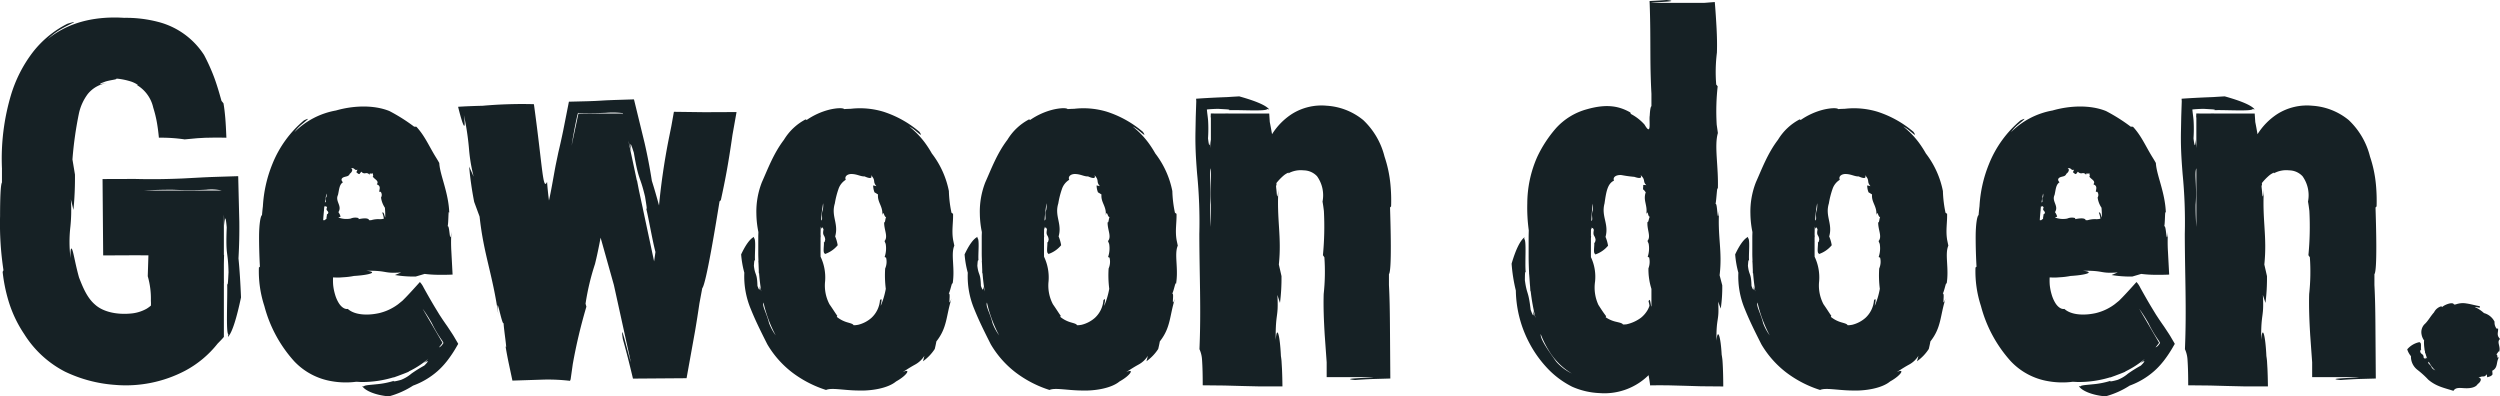 <svg id="Laag_1" data-name="Laag 1" xmlns="http://www.w3.org/2000/svg" xmlns:xlink="http://www.w3.org/1999/xlink" width="495" height="78.483" viewBox="0 0 495 78.483"><defs><style>.cls-1{fill:none;}.cls-2{clip-path:url(#clip-path);}.cls-3{fill:#162125;}</style><clipPath id="clip-path" transform="translate(-0 -0)"><rect class="cls-1" y="0" width="495" height="78.483"/></clipPath></defs><title>gewoon-doen</title><g class="cls-2"><path class="cls-3" d="M34.366,37.574a63.57,63.57,0,0,0,6.45-.007,9.346,9.346,0,0,1,3.063.152H28.621c1.782-.097,3.645-.163,5.745-.145m13.019,6.402c-.077-3.146-.149-6.113-.221-9.095l-3.703.115-1.804.06-1.32.059c-1.352.072-2.72.144-4.127.219-2.844.124-5.923.189-9.525.096-2.202.007-4.322.014-6.38.021.044,5.363.084,10.273.124,15.122,2.19-.01,4.368-.02,6.568-.031.784.007,1.576.013,2.389.018-.041,1.308-.084,2.671-.131,4.126a16.024,16.024,0,0,1,.618,4.894,6.107,6.107,0,0,1,.004.937,8.655,8.655,0,0,1-.815.594,7.728,7.728,0,0,1-3.318.979c-2.603.224-5.305-.317-6.906-1.762-1.654-1.4-2.498-3.633-3.189-5.379-.68-2.426-.999-4.447-1.273-5.292-.247-.856-.482-.556-.413,1.475a26.309,26.309,0,0,1-.025-6.263,31.727,31.727,0,0,0,.09-5.408l.515,2.094a66.249,66.249,0,0,0,.3-6.988l-.498-3.002a72.844,72.844,0,0,1,1.287-9.129,9.97,9.97,0,0,1,1.735-3.807,6.006,6.006,0,0,1,4.047-2.206c-1.157.132-1.584.295-1.63.247-.046-.04.304-.239.817-.419,1.012-.414,2.717-.489,2.435-.696a13.875,13.875,0,0,1,3.074.643c1.008.394,1.549.851.873.566a6.971,6.971,0,0,1,3.36,4.548,23.296,23.296,0,0,1,.706,2.841c.194,1.096.32,2.132.412,3.112a31.839,31.839,0,0,1,5.108.335l2.488-.233c.549-.031,1.065-.06,1.564-.088.578-.011,1.133-.022,1.679-.032.551.001,1.091.003,1.628.004l.816.015c.096.027.086-.043.077-.114l-.01-.192-.018-.386c-.043-1.031-.093-2.065-.182-3.159-.098-1.104-.186-1.944-.363-2.96l-.392-.481c-.354-1.261-.851-3.045-1.487-4.746a38.391,38.391,0,0,0-1.965-4.341,15.318,15.318,0,0,0-9.069-6.544,25.12,25.12,0,0,0-6.722-.811c-.612-.033-1.225-.066-1.867-.066q-8.075,0-13.295,4.281a13.448,13.448,0,0,1,2.931-2.159c1.858-1.028,3.548-1.663.963-.885a20.131,20.131,0,0,0-6.923,5.734,26.598,26.598,0,0,0-4.23,8.314,44.216,44.216,0,0,0-1.801,14.677c0,.081-.005.157-.005.239v2.46c-.281.449-.37,3.308-.374,6.676a61.223,61.223,0,0,0,.676,10.705l-.167.32a32.179,32.179,0,0,0,1.116,5.596,24.328,24.328,0,0,0,3.174,6.749,20.666,20.666,0,0,0,8.075,7.421,27.336,27.336,0,0,0,9.837,2.609,25.245,25.245,0,0,0,13.938-2.801,20.433,20.433,0,0,0,6.42-5.361c.421-.434.852-.855,1.245-1.329V55.986l.017.131c-.018-.366-.01-.765-.017-1.144v-2.655c.013-.622.024-1.241.042-1.871l-.042.06v-8.024l.138,2.193c.118-2.976.352-.492.429.341-.236,5.969.249,4.343.357,8.898-.063,1.027-.119,2.979-.267,2.255.093,2.685-.277,9.776.223,10.011-.029.22-.043.329-.069.531.877-.897,1.757-3.927,2.584-7.822-.115-2.841-.275-5.465-.501-7.727.148-2.634.188-4.988.165-7.187" transform="translate(-0 -0)"/><path class="cls-3" d="M87.461,68.385a1.458,1.458,0,0,1-.549.409c.237-.307.492-.601.702-.924l-3.937-6.737c.101.137.202.276.302.414.487.696,1.03,1.548,1.519,2.415a23.356,23.356,0,0,0,1.949,3.327,4.032,4.032,0,0,1,.364.614,4.718,4.718,0,0,1-.35.482M64.65,38.325a1.416,1.416,0,0,1-.008.663c-.386.498.117.988-.307,1.088.091-.621.192-1.215.315-1.751m3.5-3.27c.443-.158.886-.105,1.117-.662.408-.273.712-.884.231-1.084.827-.14.626.538,1.289.287l-.237.506c.206.129.39.411.634.352.117-.164.233-.312.366-.465a.786.786,0,0,0,.829.306.72.72,0,0,1,.814.376c-.135-.609.368-.088.624-.408-.03.235.199.687-.031.652.264.557,1.369.876.827,1.565l.313.185c.459.368.176.868.163,1.318h.295a1.008,1.008,0,0,1,.062,1.121,4.673,4.673,0,0,0,.77,2.032c.023.398.057.775.065,1.203v.726c-.179-.284-.255-1.226-.592-.951a4.327,4.327,0,0,1,.309,1.182,2.827,2.827,0,0,1-.946.096,4.928,4.928,0,0,0-1.589.211h-.372c-.167-.589-1.547-.315-2.073-.215l-.035-.211a2.316,2.316,0,0,0-1.562.103,4.456,4.456,0,0,1-2.432-.221c.148-.058.3-.103.446-.168a2.742,2.742,0,0,0-.433-.889c.811-1.239-.703-2.137-.083-3.4.248-1.089.252-2.051.985-2.512-.545-.54-.189-.904.246-1.035m-3.815,5.927c.16-.339.355-.016.422.088-.309.679.194.536.255,1.075-.074.116-.145.34-.286.244.045.217-.116.655-.078.935a3.984,3.984,0,0,0-.386.279h-.268c.03-.651.087-1.229.141-1.82.012-.041.02-.082.034-.123l-.025.001c.029-.314.055-.643.091-.94Zm25.71,25.927c-.289-.52-.644-1.037-.983-1.553l-.495-.749-.311-.439-.625-.911c-.209-.319-.418-.638-.63-.961-.311-.511-.625-1.027-.947-1.555-.699-1.175-1.415-2.419-2.184-3.816a4.442,4.442,0,0,0-.732-1.086c-.902,1.005-1.876,2.086-2.778,3.023l-.678.684-.69.557a4.478,4.478,0,0,1-.476.355c-.12.08-.235.17-.359.239a10.141,10.141,0,0,1-3.073,1.296c-2.135.481-4.8.458-6.225-.833-.488.112-1.193-.227-1.772-1.14a6.726,6.726,0,0,1-.741-1.693,10.103,10.103,0,0,1-.377-1.867c-.036-.421-.04-.827-.035-1.211l.006-.286c.026-.072.19-.011.274-.023q.301.007.591.017c.188-.005.37-.01.55-.014.249-.017.492-.035.734-.052a14.072,14.072,0,0,0,1.997-.253c3.155-.185,4.866-.777,2.46-1.029,4.36-.059,3.239.597,6.882.333l-1.228.515a22.985,22.985,0,0,0,4.102.3l1.775-.523a23.088,23.088,0,0,0,2.78.176c.98.017,1.898-.004,2.755-.042-.078-1.478-.16-3.012-.243-4.572a31.034,31.034,0,0,1,.013-3.924c-.352,3.097-.314-1.413-.747-1.059.195-.721.103-3.596.321-2.629-.13-4.099-1.858-7.516-1.978-9.905-.242-.446-.509-.879-.775-1.306-1.329-2.177-2.108-4.086-3.763-5.882l-.443-.012a34.723,34.723,0,0,0-4.89-3.091c-3.12-1.264-7.187-1.092-10.582-.112a15.425,15.425,0,0,0-8.221,4.287,7.855,7.855,0,0,1,1.504-1.59c.953-.807,1.828-1.42.378-.738a21.915,21.915,0,0,0-6.282,8.71,25.916,25.916,0,0,0-1.85,8.289c-.072.572-.129,1.163-.18,1.76-.314.181-.547,1.884-.576,3.916-.017,2.287.083,4.94.167,6.287l-.205.177a22.152,22.152,0,0,0,1.083,7.62,26.239,26.239,0,0,0,5.901,10.926,13.154,13.154,0,0,0,7.46,3.964,16.1,16.1,0,0,0,4.834.104c.394.016.778.05,1.184.05a21.115,21.115,0,0,0,6.292-.959c-.054.03-.102.068-.156.097.208-.081.437-.163.655-.244.288-.098.572-.209.856-.319.525-.195,1.062-.399,1.594-.629l-.059-.028c.05-.025.103-.041.153-.066a18.35,18.35,0,0,0,3.726-2.432c-.277.294-.558.585-.86.859,1.47-.985.463.108.087.467a27.224,27.224,0,0,0-2.55,1.592,7.292,7.292,0,0,1-2.062,1.239c-.61.17-1.767.455-1.388.184a16.317,16.317,0,0,1-3.511.687c-1.282.142-2.383.176-2.453.427-.127-.026-.205-.041-.324-.065.535.866,2.476,1.781,5.267,2.035a16.942,16.942,0,0,0,4.8-2.133,15.183,15.183,0,0,0,4.806-2.836q.49-.429.928-.894c.322-.343.486-.524.96-1.107a23.942,23.942,0,0,0,2.018-3.044l.224-.378a4.219,4.219,0,0,0-.219-.397Z" transform="translate(-0 -0)"/><path class="cls-3" d="M114.444,22.362c2.228.097,4.02.029,5.511-.024a16.266,16.266,0,0,1,3.367.062,2.366,2.366,0,0,1-.023.25l-.037-.176h-8.728l-1.355,6.358c.28-1.792.614-3.666,1.104-5.877.055-.203.109-.402.161-.593m11.056,7.879c1.026,5.936,1.158,4.231,2.222,8.702.155,1.025.511,2.962.215,2.28.497,1.992,1.267,6.531,1.845,8.669l-.268,1.865-2.259-10.579.044.125c-.094-.356-.171-.752-.257-1.125l-.56-2.619c-.118-.616-.237-1.228-.352-1.853l-.029.068-1.689-7.914.597,2.134c-.511-2.959.24-.559.491.247m7.933-8.104c-.171.962-.34,1.912-.509,2.856-.172.85-.343,1.692-.514,2.535a132.452,132.452,0,0,0-1.924,13.15c-.475-1.754-.948-3.397-1.416-4.862-.434-2.78-.919-5.226-1.437-7.495-.727-2.982-1.414-5.8-2.107-8.646q-1.94.061-3.889.124l-1.56.063-1.074.063-1.088.06-1.442.056c-1.258.032-2.531.064-3.829.097-.365,1.844-.739,3.738-1.134,5.737-.279,1.357-.594,2.783-.957,4.298-.185.889-.366,1.754-.542,2.601-.06.322-.119.636-.177.945-.121.673-.237,1.32-.351,1.955-.238,1.332-.508,2.791-.784,4.028-.143-1.07-.286-2.368-.377-3.693-.847,1.898-.868-2.772-2.607-15.381a88.489,88.489,0,0,0-10.171.315c-1.945.046-3.599.117-4.841.201,1.068,4.333,1.581,5,1.15,1.648a52.496,52.496,0,0,1,1.02,6.803,32.463,32.463,0,0,0,.911,5.379l-.893-1.982a67.279,67.279,0,0,0,.997,6.988l1.072,2.906c.794,7.431,2.581,11.399,3.706,19.418-.587-5.253.741,2.317,1.048,1.662.025,1.246.817,6.064.359,4.451.18,1.111.386,2.203.604,3.269.265,1.245.527,2.473.782,3.673l6.247-.2a37.637,37.637,0,0,1,5.158.246l.121-.306.432-3.049a103.892,103.892,0,0,1,2.688-11.327l-.165-.595a47.702,47.702,0,0,1,1.867-7.849c.368-1.459.72-3.154,1.113-5.219.847,3.02,1.762,6.278,2.631,9.378l3.363,15.286c-.433-1.152-2.238-9.034-1.597-4.601.683,2.429,1.314,4.905,2.011,7.841,3.493-.026,7.067-.052,10.614-.079.572-3.18,1.139-6.328,1.684-9.357.321-1.879.602-3.681.857-5.439l.564-3.026c.772-.846,2.737-12.959,3.422-17.186l.262-.251c.831-3.855,1.412-6.714,2.301-12.918.269-1.513.538-3.023.804-4.521-2.149.009-4.272.018-6.352.027-2.064-.026-4.077-.052-6.051-.077" transform="translate(-0 -0)"/><path class="cls-3" d="M151.173,59.907a26.025,26.025,0,0,0,2.416,6.502,10.031,10.031,0,0,1-1.312-2.414c-.506-2.069-1.43-3.431-1.104-4.088m11.808-19.662a4.985,4.985,0,0,1-.062,1.309c-.42,1.026.11,1.845-.348,2.108a30.255,30.255,0,0,1,.41-3.417m6.218,24.151c-.069,0-.133-.01-.2-.012-.105-.278-.677-.388-1.335-.59a5.895,5.895,0,0,1-1.986-1.063l.109-.193c-.484-.671-.767-1.171-1.556-2.302a7.926,7.926,0,0,1-.86-4.547,9.572,9.572,0,0,0-.894-4.858c-.002-.173-.008-.336-.008-.512v-2.423l.016.031a2.177,2.177,0,0,1-.016-.257v-.596c.013-.143.024-.284.044-.428l-.041.014c.002-.624.016-1.225.038-1.805l.119.492c.139-.666.353-.098.428.088-.264,1.333.231.967.335,1.994-.063.232-.118.672-.266.509.093.607-.277,2.207.222,2.261-.024.043-.044.078-.069.12a5.646,5.646,0,0,0,2.584-1.766,7.614,7.614,0,0,0-.5-1.743c.721-2.561-.846-3.996-.064-6.533a16.636,16.636,0,0,1,.712-2.824,3.425,3.425,0,0,1,1.45-1.856c-.325-.735.45-1.219,1.332-1.135.998.059,1.642.501,2.411.471.77.355,1.629.557,1.254-.268,1.057,1.164.238,1.212,1.074,2.197-.219-.057-.429-.108-.648-.145a3.782,3.782,0,0,0,.271,1.368c.235.126.457.272.691.419-.146,1.61,1.016,2.306.85,4.12.263-1.184.36.491.76.331-.174.29-.21,1.369-.39,1.012-.064,1.498.835,2.887.072,3.762l.229.564a5.274,5.274,0,0,1-.211,2.596l.288.127a3.35,3.35,0,0,1-.18,2.146,21.119,21.119,0,0,0,.122,4.022,15.315,15.315,0,0,1-1.003,3.372,6.219,6.219,0,0,1,.123-.715c.075-.474.079-.866-.273-.382a5.301,5.301,0,0,1-1.708,3.494,6.224,6.224,0,0,1-2.599,1.352,5.511,5.511,0,0,1-.727.091m19.525-16.863c-.321-1.896.033-3.42-.017-5.196l-.312-.216a23.521,23.521,0,0,1-.516-4.288,17.821,17.821,0,0,0-3.374-7.446,20.9,20.9,0,0,0-1.369-2.125,17.256,17.256,0,0,0-3.113-3.212,6.481,6.481,0,0,1,1.368.936c.736.599,1.332,1.142.665.125a20.8,20.8,0,0,0-7.153-3.995,16.023,16.023,0,0,0-6.45-.575c-.44.013-.882.025-1.307.063-.211-.27-1.523-.241-3.025.133a13.827,13.827,0,0,0-4.391,2.014l-.224-.111a10.997,10.997,0,0,0-4.284,4.039c-2.054,2.692-3.198,5.793-4.368,8.401a15.902,15.902,0,0,0-1.09,6.259,18.984,18.984,0,0,0,.399,3.607c-.005.316-.025.616-.025.939v3.328c0,.511.026.997.04,1.494-.012-.037-.027-.071-.038-.11.035.25.042.52.056.784.013.318.02.641.038.954.003.26.005.519.01.784l.054-.039q.144,1.89.433,3.63c-.11-.339-.217-.679-.309-1.024.066,1.334-.321.273-.446-.093-.076-2.697-.471-1.918-.705-3.976.039-.468.07-1.35.228-1.027-.124-1.222.263-4.361-.241-4.469.026-.089.044-.151.069-.236-.877.404-1.759,1.738-2.582,3.489a19.662,19.662,0,0,0,.631,3.627,16.725,16.725,0,0,0,1.296,7.227c.849,2.118,1.852,4.164,3.255,6.939a19.398,19.398,0,0,0,4.998,5.633,22.192,22.192,0,0,0,6.637,3.414c1.043-.492,3.483.07,6.267.106,2.76.111,6.002-.461,7.584-1.785,2.334-1.3,2.986-2.684,1.288-1.828,1.429-.928,1.987-1.249,2.501-1.529a4.95,4.95,0,0,0,1.829-1.73c-.088.353-.17.722-.279,1.081a8.945,8.945,0,0,0,2.33-2.434c.122-.503.232-1,.321-1.496,2.206-2.802,1.896-5.066,3.013-8.519-.863,2.256-.067-1.131-.563-.942.315-.498.694-2.657.752-1.895.539-3.063-.394-5.902.352-7.604Z" transform="translate(-0 -0)"/><path class="cls-3" d="M195.417,59.907a26.025,26.025,0,0,0,2.416,6.502,10.031,10.031,0,0,1-1.312-2.414c-.506-2.069-1.43-3.431-1.104-4.088m11.808-19.662a4.985,4.985,0,0,1-.062,1.309c-.42,1.026.11,1.845-.348,2.108a30.488,30.488,0,0,1,.41-3.417m6.218,24.151c-.069,0-.132-.01-.2-.012-.105-.278-.677-.388-1.335-.59a5.895,5.895,0,0,1-1.986-1.063l.109-.193c-.484-.671-.767-1.171-1.555-2.302a7.927,7.927,0,0,1-.861-4.547,9.562,9.562,0,0,0-.894-4.858c-.002-.173-.008-.336-.008-.512v-2.423l.016.031a2.177,2.177,0,0,1-.016-.257v-.596c.013-.143.024-.284.044-.428l-.041.014c.002-.624.016-1.225.038-1.805l.119.492c.139-.666.353-.098.428.088-.264,1.333.231.967.335,1.994-.063.232-.118.672-.266.509.093.607-.277,2.207.223,2.261-.025.043-.045.078-.07.12a5.641,5.641,0,0,0,2.584-1.766,7.565,7.565,0,0,0-.5-1.743c.721-2.561-.846-3.996-.064-6.533a16.636,16.636,0,0,1,.712-2.824,3.425,3.425,0,0,1,1.45-1.856c-.325-.735.45-1.219,1.333-1.135.998.059,1.641.501,2.41.471.77.355,1.629.557,1.254-.268,1.057,1.164.238,1.212,1.074,2.197-.219-.057-.429-.108-.648-.145a3.782,3.782,0,0,0,.271,1.368c.235.126.457.272.691.419-.146,1.61,1.016,2.306.85,4.12.263-1.184.36.491.76.331-.174.29-.21,1.369-.39,1.012-.064,1.498.835,2.887.072,3.762l.229.564a5.274,5.274,0,0,1-.211,2.596l.288.127a3.35,3.35,0,0,1-.18,2.146,21.119,21.119,0,0,0,.122,4.022,15.315,15.315,0,0,1-1.003,3.372,6.219,6.219,0,0,1,.123-.715c.075-.474.079-.866-.273-.382a5.301,5.301,0,0,1-1.708,3.494,6.224,6.224,0,0,1-2.599,1.352,5.511,5.511,0,0,1-.727.091m19.525-16.863c-.321-1.896.033-3.42-.016-5.196l-.313-.216a23.521,23.521,0,0,1-.516-4.288,17.821,17.821,0,0,0-3.374-7.446,20.9,20.9,0,0,0-1.369-2.125,17.256,17.256,0,0,0-3.113-3.212,6.455,6.455,0,0,1,1.368.936c.736.599,1.332,1.142.665.125a20.79,20.79,0,0,0-7.153-3.995,16.023,16.023,0,0,0-6.45-.575c-.44.013-.882.025-1.307.063-.211-.27-1.523-.241-3.025.133a13.827,13.827,0,0,0-4.391,2.014l-.224-.111a10.989,10.989,0,0,0-4.283,4.039c-2.055,2.692-3.199,5.793-4.369,8.401a15.902,15.902,0,0,0-1.09,6.259,18.984,18.984,0,0,0,.399,3.607c-.005.316-.025.616-.025.939v3.328c0,.511.026.997.04,1.494-.012-.037-.027-.071-.038-.11.035.25.042.52.056.784.013.318.02.641.038.954.003.26.005.519.01.784l.054-.039q.144,1.89.433,3.63c-.11-.339-.217-.679-.309-1.024.066,1.334-.321.273-.446-.093-.076-2.697-.471-1.918-.705-3.976.039-.468.07-1.35.228-1.027-.124-1.222.263-4.361-.241-4.469.026-.089.044-.151.069-.236-.877.404-1.759,1.738-2.582,3.489a19.574,19.574,0,0,0,.632,3.627,16.726,16.726,0,0,0,1.295,7.227c.849,2.118,1.852,4.164,3.255,6.939a19.398,19.398,0,0,0,4.998,5.633,22.192,22.192,0,0,0,6.637,3.414c1.043-.492,3.483.07,6.267.106,2.76.111,6.002-.461,7.584-1.785,2.334-1.3,2.986-2.684,1.288-1.828,1.429-.928,1.987-1.249,2.5-1.529a4.935,4.935,0,0,0,1.83-1.73c-.088.353-.17.722-.279,1.081a8.945,8.945,0,0,0,2.33-2.434c.122-.503.232-1,.321-1.496,2.206-2.802,1.896-5.066,3.013-8.519-.863,2.256-.067-1.131-.563-.942.316-.498.694-2.657.752-1.895.539-3.063-.394-5.902.352-7.604Z" transform="translate(-0 -0)"/><path class="cls-3" d="M239.755,33.322v11.614c-.099-1.371-.163-2.813-.145-4.431.289-3.581-.298-6.196.145-7.183M274.135,31a14.887,14.887,0,0,0-4.208-7.219,12.604,12.604,0,0,0-7.235-2.848,11.007,11.007,0,0,0-6.91,1.647,12.904,12.904,0,0,0-3.918,3.996c-.154-.902-.304-1.711-.446-2.416l-.113-1.687h-8.139c.033-.006.059-.011.092-.016-.208.013-.431.009-.643.016h-2.283c-.2-.006-.385-.006-.59-.013l-.029.784.042-.012v6.092l-.138-1.666c-.119,2.26-.352.374-.429-.259a27.784,27.784,0,0,0,.017-3.513c-.058-.764-.159-1.279-.244-2.207.474-.055,1.144-.103,2.2-.129.502.029,1.194.069,1.729.101.5.04.661.091.409.165,2.038-.093,7.423.277,7.602-.223.162.028.253.043.404.069-.683-.877-2.983-1.757-5.941-2.583q-.765.045-1.513.089l-.761.052-1.386.055c-1.807.078-3.447.168-4.875.273.012.186.022.349.032.511-.036,1.082-.07,2.105-.103,3.087-.019.997-.037,1.948-.054,2.872-.022,1.037-.017,2.02.008,2.969.05,1.897.178,3.657.317,5.426a97.153,97.153,0,0,1,.437,11.925c.019,8.543.367,14.597.027,22.8a5.853,5.853,0,0,1,.513,2.13c.099,1.428.134,3.112.133,5.02,1.353.014,2.804.029,4.321.045,1.095.03,2.235.062,3.379.093,1.134.027,2.272.053,3.378.079,1.626.002,3.198.003,4.706.005-.014-1.231-.043-2.413-.092-3.494-.031-.517-.06-1.027-.09-1.539-.036-.455-.077-.67-.124-.991-.186-4.085-.778-6.3-1.03-3.185-.059-5.645.596-4.194.333-8.911l.515,1.59a38.508,38.508,0,0,0,.301-5.311l-.524-2.298c.581-5.592-.448-8.835-.086-14.845-.192,1.904-.268,1.508-.348.595-.031-.488-.104-.907-.119-1.269.099-.327.158-.575.014-.534a10.476,10.476,0,0,1,1.613-1.666c.646-.473,1.149-.604.722-.283a5.135,5.135,0,0,1,3.113-.639,3.682,3.682,0,0,1,2.653,1.162,6.49,6.49,0,0,1,1.086,5.026c.111.608.194,1.215.27,1.848a58.864,58.864,0,0,1-.191,8.764l.288.411a40.742,40.742,0,0,1-.136,7.274c-.078,2.502.032,5.307.205,8.141.128,1.784.258,3.611.385,5.378v2.938h9.272c-.91.176-7.006.245-3.64.571,1.065-.082,2.162-.144,3.282-.192q1.833-.052,3.689-.105c-.025-3.597-.052-7.29-.077-10.857-.019-2.672-.066-5.26-.196-7.657v-2.15c.604-.735.317-9.973.216-13.197l.212-.222a33.929,33.929,0,0,0-.131-4.324A24.334,24.334,0,0,0,274.135,31" transform="translate(-0 -0)"/><path class="cls-3" d="M308.104,71.582c-1.807-2.539-3.144-4.483-3.048-5.439a20.262,20.262,0,0,0,1.585,3.223,13.207,13.207,0,0,0,4.58,4.586,9.612,9.612,0,0,1-3.117-2.37m7.271-31.252a4.816,4.816,0,0,1-.012,1.328c-.389,1.031.161,1.837-.289,2.108.062-1.265.159-2.417.301-3.436m4.599,23.378a5.876,5.876,0,0,1-2.056-.902l.098-.198c-.494-.649-.803-1.098-1.537-2.25a8.167,8.167,0,0,1-.661-4.573,9.107,9.107,0,0,0-.81-4.863c-.001-.175-.008-.337-.008-.516v-2.415l.017.03a2.175,2.175,0,0,1-.017-.258v-.596c.014-.141.025-.28.043-.422l-.042.013c0-.625.009-1.228.023-1.808l.129.498c.131-.665.354-.102.427.085-.252,1.332.238.967.345,1.992-.064.23-.12.671-.267.508.092.604-.276,2.2.223,2.253-.026.044-.046.078-.07.12a5.632,5.632,0,0,0,2.584-1.761,7.59,7.59,0,0,0-.5-1.739c.708-2.612-.883-4.031-.2-6.624.322-2.217.565-3.909,1.876-4.518-.304-.741.49-1.176,1.469-1.102a24.357,24.357,0,0,0,2.564.355c.793.278,1.649.415,1.221-.373,1.113,1.042.353,1.252,1.153,2.024a3.229,3.229,0,0,0-.621-.051c.03.32-.062.604-.023.901.175.063.349.342.523.562-.581,1.662.449,2.606.086,4.412.385-1.177.303.538.726.407-.203.274-.307,1.364-.463.992-.159,1.528.745,2.935-.007,3.806l.234.559a5.291,5.291,0,0,1-.192,2.599l.289.122a3.666,3.666,0,0,1-.137,2.156,12.866,12.866,0,0,0,.59,4.064v3.437c-.01.02-.022.035-.033.056-.122-.403-.244-1.947-.538-1.01a4.563,4.563,0,0,1,.183.87,4.708,4.708,0,0,1-.372.836,5.496,5.496,0,0,1-1.303,1.52,7.475,7.475,0,0,1-2.865,1.307c-.193.018-.385.039-.585.039-.05,0-.087-.015-.136-.016-.122-.263-.696-.362-1.36-.528m21.059,7.482c-.04-.342-.088-.666-.144-.97-.185-3.545-.778-5.467-1.03-2.763-.059-4.899.596-3.64.333-7.734l.515,1.38a29.061,29.061,0,0,0,.301-4.608l-.524-1.995c.581-4.87-.448-7.632-.086-12.919-.385,3.445-.302-1.577-.726-1.193.204-.804.307-3.993.464-2.902.158-4.474-.746-8.596.006-11.144l-.233-1.64a44.469,44.469,0,0,1,.191-7.606l-.289-.357a30.64,30.64,0,0,1,.137-6.313c.053-1.497.019-3.118-.065-4.786-.084-1.579-.217-3.655-.356-5.238q-1.08.086-2.137.169h-10.407v.112c-.007-.04-.013-.079-.021-.134.919-.16,6.015-.237,3.024-.549-1.148.087-2.261.153-3.371.202.16,3.986.147,7.316.163,10.909.013,2.627.076,5.082.205,7.458v2.46c-.182.1-.285.858-.334,1.87-.187.958.436,4.299-1.032,1.772a9.662,9.662,0,0,0-2.709-2.113l-.103-.293c-2.13-1.21-4.546-1.777-8.536-.65a12.75,12.75,0,0,0-6.208,3.796,24.432,24.432,0,0,0-3.693,5.664,22.888,22.888,0,0,0-1.964,9.194,32.589,32.589,0,0,0,.292,5.33c-.008.462-.027.905-.027,1.382v3.956c.008,1.071.04,2.103.093,3.107-.008-.028-.017-.053-.024-.081.044.339.066.706.094,1.065.039.575.074,1.157.128,1.709.02.319.036.632.062.954l.049-.059a39.68,39.68,0,0,0,.97,5.328c-.182-.492-.346-.991-.508-1.492.326,1.947-.285.402-.464-.135-.463-3.962-.732-2.822-1.144-5.854.013-.69-.003-1.993.171-1.519-.213-1.798.201-6.478-.307-6.629.027-.139.043-.22.069-.35-.868.62-1.779,2.532-2.561,5.232a32.108,32.108,0,0,0,.839,5.316,22.943,22.943,0,0,0,2.789,10.599,22.584,22.584,0,0,0,3.144,4.447,17.595,17.595,0,0,0,5.223,3.997,14.905,14.905,0,0,0,5.433,1.262,12.439,12.439,0,0,0,9.695-3.553c.11.623.215,1.285.309,2.026,1.162-.025,2.408-.023,3.74-.006.976.026,2.015.054,3.08.083,1.064.032,2.152.065,3.219.097,1.524.013,3.012.026,4.438.039-.005-1.312-.027-2.582-.077-3.738-.025-.558-.056-1.169-.096-1.592" transform="translate(-0 -0)"/><path class="cls-3" d="M347.991,59.906a26.033,26.033,0,0,0,2.417,6.503,10.013,10.013,0,0,1-1.311-2.414c-.507-2.068-1.431-3.431-1.106-4.089m11.81-19.662a4.993,4.993,0,0,1-.063,1.31c-.42,1.026.111,1.846-.347,2.107a30.021,30.021,0,0,1,.41-3.417m6.218,24.153c-.071,0-.133-.011-.202-.013-.104-.278-.676-.389-1.335-.591a5.899,5.899,0,0,1-1.985-1.061l.108-.194c-.483-.671-.766-1.171-1.554-2.303a7.936,7.936,0,0,1-.862-4.545,9.559,9.559,0,0,0-.893-4.86c-.001-.173-.007-.335-.007-.511v-2.423l.016.031a1.998,1.998,0,0,1-.016-.259v-.594c.013-.142.024-.284.044-.428l-.041.013c.002-.623.016-1.223.038-1.804l.118.492c.14-.665.354-.098.429.088-.265,1.334.23.966.335,1.994-.063.232-.118.673-.267.51.094.605-.276,2.207.223,2.26-.025.043-.045.078-.069.12a5.638,5.638,0,0,0,2.584-1.766,7.694,7.694,0,0,0-.5-1.742c.72-2.562-.846-3.997-.066-6.535a16.836,16.836,0,0,1,.713-2.825,3.415,3.415,0,0,1,1.449-1.853c-.324-.736.451-1.22,1.333-1.137.998.059,1.641.501,2.41.472.771.355,1.628.556,1.254-.269,1.058,1.164.239,1.213,1.075,2.198-.219-.056-.429-.108-.648-.145a3.75,3.75,0,0,0,.272,1.367c.234.126.457.272.69.419-.145,1.611,1.017,2.307.851,4.12.262-1.183.36.491.759.331-.173.29-.21,1.369-.389,1.013-.065,1.499.835,2.887.072,3.762l.229.563a5.279,5.279,0,0,1-.212,2.597l.288.127a3.353,3.353,0,0,1-.18,2.145,21.032,21.032,0,0,0,.122,4.022,15.361,15.361,0,0,1-1.004,3.373,6.447,6.447,0,0,1,.123-.715c.074-.475.078-.866-.272-.383a5.301,5.301,0,0,1-1.708,3.494,6.234,6.234,0,0,1-2.598,1.353,5.532,5.532,0,0,1-.727.092m19.523-16.865c-.321-1.895.032-3.42-.017-5.196l-.311-.215a23.528,23.528,0,0,1-.518-4.289,17.811,17.811,0,0,0-3.374-7.445,20.778,20.778,0,0,0-1.367-2.125,17.238,17.238,0,0,0-3.114-3.213,6.52,6.52,0,0,1,1.369.936c.734.599,1.332,1.142.664.125a20.774,20.774,0,0,0-7.152-3.993,16.014,16.014,0,0,0-6.451-.577c-.44.013-.881.025-1.307.064-.21-.27-1.523-.241-3.026.132a13.834,13.834,0,0,0-4.389,2.015l-.226-.112a11.002,11.002,0,0,0-4.282,4.039c-2.055,2.693-3.198,5.794-4.368,8.401a15.908,15.908,0,0,0-1.09,6.261,19.064,19.064,0,0,0,.398,3.606c-.004.316-.024.617-.024.939v3.329c0,.511.025.995.04,1.493-.013-.038-.027-.071-.038-.109.035.249.042.519.056.784.012.317.02.641.038.953.003.261.005.519.01.784l.053-.04c.097,1.261.239,2.473.434,3.631-.111-.34-.217-.68-.31-1.024.067,1.335-.32.273-.445-.092-.076-2.697-.472-1.918-.705-3.977.039-.468.07-1.35.227-1.026-.124-1.223.264-4.361-.241-4.47.027-.09.045-.151.07-.236-.877.403-1.759,1.737-2.583,3.488A19.613,19.613,0,0,0,344.195,54a16.745,16.745,0,0,0,1.295,7.228c.85,2.117,1.853,4.165,3.257,6.938a19.43,19.43,0,0,0,4.997,5.635,22.201,22.201,0,0,0,6.637,3.413c1.043-.491,3.482.069,6.266.106,2.76.112,6.002-.462,7.584-1.785,2.334-1.301,2.987-2.684,1.289-1.829,1.427-.927,1.986-1.249,2.5-1.529a4.924,4.924,0,0,0,1.829-1.73c-.087.355-.169.722-.28,1.081a8.902,8.902,0,0,0,2.33-2.434c.122-.501.234-1,.322-1.495,2.206-2.802,1.895-5.067,3.012-8.52-.861,2.256-.066-1.131-.562-.941.315-.498.693-2.657.752-1.896.539-3.062-.395-5.901.351-7.603Z" transform="translate(-0 -0)"/><path class="cls-3" d="M427.346,68.385a1.469,1.469,0,0,1-.549.409c.236-.307.491-.601.701-.923l-3.936-6.739c.101.137.202.277.302.415.487.697,1.03,1.547,1.519,2.415a23.384,23.384,0,0,0,1.948,3.326,4.086,4.086,0,0,1,.364.615,4.681,4.681,0,0,1-.349.482m-22.811-30.061a1.434,1.434,0,0,1-.008.664c-.386.498.117.988-.307,1.088.091-.621.192-1.215.315-1.752m3.501-3.269c.442-.158.886-.105,1.116-.662.408-.272.713-.884.231-1.084.827-.139.627.538,1.29.287l-.238.506c.207.128.39.411.635.352a5.81,5.81,0,0,1,.366-.466.786.786,0,0,0,.829.308.717.717,0,0,1,.813.376c-.135-.61.369-.089.624-.409-.029.235.2.687-.03.652.264.557,1.368.876.827,1.565l.313.185c.458.368.175.868.163,1.319h.295a1.004,1.004,0,0,1,.061,1.12,4.698,4.698,0,0,0,.771,2.032c.023.398.056.776.065,1.203v.725c-.179-.284-.256-1.225-.593-.95a4.301,4.301,0,0,1,.309,1.182,2.823,2.823,0,0,1-.945.096,4.938,4.938,0,0,0-1.59.211h-.372c-.167-.589-1.547-.315-2.072-.215l-.035-.212a2.324,2.324,0,0,0-1.562.104,4.45,4.45,0,0,1-2.433-.221c.148-.059.3-.104.446-.168a2.712,2.712,0,0,0-.433-.889c.811-1.239-.704-2.137-.083-3.4.248-1.09.251-2.05.985-2.511-.545-.54-.188-.905.247-1.036m-3.817,5.927c.161-.339.356-.016.423.088-.309.678.193.536.255,1.075-.074.115-.145.34-.286.244.045.217-.116.655-.078.935a4.247,4.247,0,0,0-.386.279h-.268c.029-.65.088-1.229.141-1.819.012-.041.02-.082.034-.124l-.025.002c.029-.316.054-.644.091-.941Zm25.71,25.927c-.289-.521-.644-1.038-.983-1.554l-.494-.749-.311-.439-.625-.911c-.209-.318-.418-.637-.63-.96-.312-.511-.625-1.028-.947-1.556-.7-1.175-1.415-2.42-2.185-3.816a4.386,4.386,0,0,0-.731-1.085c-.902,1.005-1.875,2.086-2.778,3.023l-.677.684-.691.557a4.463,4.463,0,0,1-.475.355c-.121.08-.236.17-.36.239a10.168,10.168,0,0,1-3.073,1.297c-2.135.48-4.801.458-6.226-.833-.487.112-1.191-.228-1.771-1.141a6.808,6.808,0,0,1-.741-1.692,10.209,10.209,0,0,1-.376-1.868c-.036-.421-.04-.828-.035-1.212l.006-.285c.026-.072.19-.01.274-.024.201.006.398.013.591.018.187-.005.37-.01.55-.014.249-.017.491-.034.734-.052a14.239,14.239,0,0,0,1.997-.253c3.155-.184,4.866-.778,2.46-1.029,4.36-.059,3.239.597,6.882.333l-1.228.515a23.074,23.074,0,0,0,4.101.3l1.776-.523a23.257,23.257,0,0,0,2.779.177c.981.016,1.898-.006,2.755-.042-.078-1.479-.16-3.013-.243-4.573a31.037,31.037,0,0,1,.013-3.924c-.351,3.097-.314-1.414-.747-1.059.195-.722.103-3.596.322-2.629-.13-4.098-1.859-7.516-1.978-9.905-.243-.446-.51-.878-.776-1.306-1.329-2.176-2.107-4.086-3.763-5.882l-.442-.012a34.822,34.822,0,0,0-4.891-3.091c-3.12-1.263-7.187-1.092-10.582-.112a15.419,15.419,0,0,0-8.22,4.287,7.825,7.825,0,0,1,1.504-1.59c.953-.807,1.828-1.42.378-.737a21.866,21.866,0,0,0-6.281,8.71,25.857,25.857,0,0,0-1.85,8.287c-.072.572-.129,1.164-.181,1.761-.314.18-.547,1.884-.575,3.916-.018,2.287.082,4.941.167,6.286l-.206.178a22.152,22.152,0,0,0,1.083,7.62,26.255,26.255,0,0,0,5.9,10.926,13.153,13.153,0,0,0,7.461,3.964,16.1,16.1,0,0,0,4.834.104c.394.016.778.05,1.184.05a21.125,21.125,0,0,0,6.292-.959c-.055.03-.102.068-.157.097.208-.082.438-.164.656-.245.288-.097.571-.207.854-.317.525-.195,1.063-.4,1.595-.63l-.059-.028c.051-.025.104-.041.154-.066a18.41,18.41,0,0,0,3.725-2.431c-.277.293-.558.584-.859.858,1.469-.985.462.108.086.467a27.227,27.227,0,0,0-2.55,1.592,7.3,7.3,0,0,1-2.062,1.239c-.61.17-1.767.455-1.387.184a16.34,16.34,0,0,1-3.512.687c-1.282.142-2.383.176-2.453.427-.127-.026-.204-.041-.323-.065.535.866,2.475,1.781,5.267,2.035a16.948,16.948,0,0,0,4.799-2.133,15.179,15.179,0,0,0,4.806-2.836q.492-.43.928-.894c.323-.343.487-.524.961-1.108a23.887,23.887,0,0,0,2.016-3.044l.224-.378a4.24,4.24,0,0,0-.22-.397Z" transform="translate(-0 -0)"/><path class="cls-3" d="M434.879,33.322v11.613c-.098-1.372-.163-2.812-.144-4.431.289-3.58-.298-6.196.144-7.182M469.26,31a14.887,14.887,0,0,0-4.208-7.219,12.602,12.602,0,0,0-7.234-2.848,11.011,11.011,0,0,0-6.911,1.647,12.937,12.937,0,0,0-3.918,3.996c-.154-.902-.302-1.711-.446-2.416l-.113-1.687h-8.139l.092-.017c-.208.013-.43.01-.643.017h-2.284c-.199-.006-.384-.007-.59-.013l-.029.783.042-.013v6.091l-.138-1.664c-.119,2.26-.351.374-.428-.259a27.735,27.735,0,0,0,.016-3.513c-.056-.764-.159-1.278-.244-2.207.475-.054,1.145-.103,2.201-.129.502.03,1.195.07,1.73.101.5.041.66.091.408.165,2.038-.092,7.424.278,7.603-.222.163.028.252.043.403.069-.683-.878-2.983-1.757-5.941-2.584-.509.03-1.013.061-1.512.09l-.762.051-1.386.056c-1.807.077-3.448.167-4.875.272.011.187.022.349.032.511-.037,1.081-.071,2.104-.103,3.086-.019.997-.038,1.949-.055,2.873-.021,1.037-.016,2.02.008,2.968.05,1.898.179,3.658.318,5.427a97.372,97.372,0,0,1,.436,11.925c.02,8.543.367,14.598.027,22.8a5.864,5.864,0,0,1,.513,2.13c.1,1.428.135,3.113.134,5.022,1.352.013,2.804.028,4.321.044,1.095.03,2.235.061,3.379.093,1.135.027,2.272.053,3.378.079,1.626.002,3.199.003,4.706.005-.014-1.231-.043-2.413-.092-3.493-.03-.517-.059-1.027-.09-1.539-.036-.455-.077-.669-.124-.991-.184-4.085-.778-6.3-1.03-3.185-.059-5.645.597-4.194.333-8.911l.516,1.591a38.534,38.534,0,0,0,.3-5.311l-.524-2.298c.581-5.593-.447-8.834-.086-14.846-.191,1.904-.267,1.508-.348.595-.031-.488-.104-.907-.119-1.269.099-.327.159-.575.014-.534a10.391,10.391,0,0,1,1.613-1.666c.646-.474,1.15-.605.722-.283a5.133,5.133,0,0,1,3.112-.641,3.69,3.69,0,0,1,2.655,1.162,6.489,6.489,0,0,1,1.085,5.026c.111.607.194,1.215.27,1.848a59.14,59.14,0,0,1-.19,8.764l.288.411a40.645,40.645,0,0,1-.137,7.274c-.076,2.502.032,5.307.205,8.142.128,1.784.258,3.61.386,5.376v2.94h9.27c-.91.176-7.006.245-3.638.572,1.064-.082,2.162-.145,3.28-.194,1.224-.034,2.451-.069,3.69-.104-.025-3.597-.051-7.29-.077-10.857-.018-2.672-.065-5.259-.196-7.658v-2.147c.604-.737.317-9.975.217-13.198l.212-.223a34.282,34.282,0,0,0-.131-4.323A24.285,24.285,0,0,0,469.26,31" transform="translate(-0 -0)"/><path class="cls-3" d="M480.89,71.623a6.743,6.743,0,0,0,1.077,1.506c.072.074.156.124.23.194a1.502,1.502,0,0,1-.707-.51c-.187-.677-.949-.795-.6-1.19m13.947-1.983c.352-1.029-.558-1.931.163-2.51l-.258-.348c-.375-.578-.065-1.106-.122-1.719l-.3.003a2.012,2.012,0,0,1-.398-1.365,3.283,3.283,0,0,0-2.093-1.71,6.676,6.676,0,0,0-1.775-1.178c.158-.148,1.306.408.896-.201-.889-.136-1.726-.411-2.606-.528a4.017,4.017,0,0,0-2.099.189c-.116.011-.238.014-.351.031-.189-.637-1.923.042-2.362.504l-.138-.167a2.314,2.314,0,0,0-1.459,1.209c-.734.806-1.164,1.715-1.925,2.394a2.283,2.283,0,0,0-.534,2.009,2.808,2.808,0,0,0,.497,1.155c-.003.109-.025.207-.025.318a9.596,9.596,0,0,0,.118,1.477c-.009-.007-.018-.011-.027-.018a.892.892,0,0,1,.035.122c.016.096.052.18.071.273.013.122.017.249.023.378l.068-.031a7.504,7.504,0,0,0,.36,1.104l-.284-.275c.045.435-.305.197-.419.101-.047-.909-.437-.538-.694-1.204.028-.167.044-.465.205-.38-.171-.395.155-1.441-.335-1.467l.068-.08a4.316,4.316,0,0,0-2.506,1.442,3.856,3.856,0,0,0,.739,1.355,3.288,3.288,0,0,0,1.245,2.674,18.465,18.465,0,0,1,2.198,1.991c1.601,1.348,3.159,1.614,4.971,2.2.41-.71,1.208-.576,2.189-.527.964.058,2.172-.069,2.61-.813.779-.55.807-1.305.159-1.214.902-.603,1.056.07,1.641-.738l.079.607c.335-.114.803-.166,1.054-.57-.006-.241-.029-.486-.056-.721,1.231-.628.694-1.768,1.402-2.781-.612.65-.173-.444-.619-.463.247-.109.491-.798.594-.528" transform="translate(-0 -0)"/></g></svg>